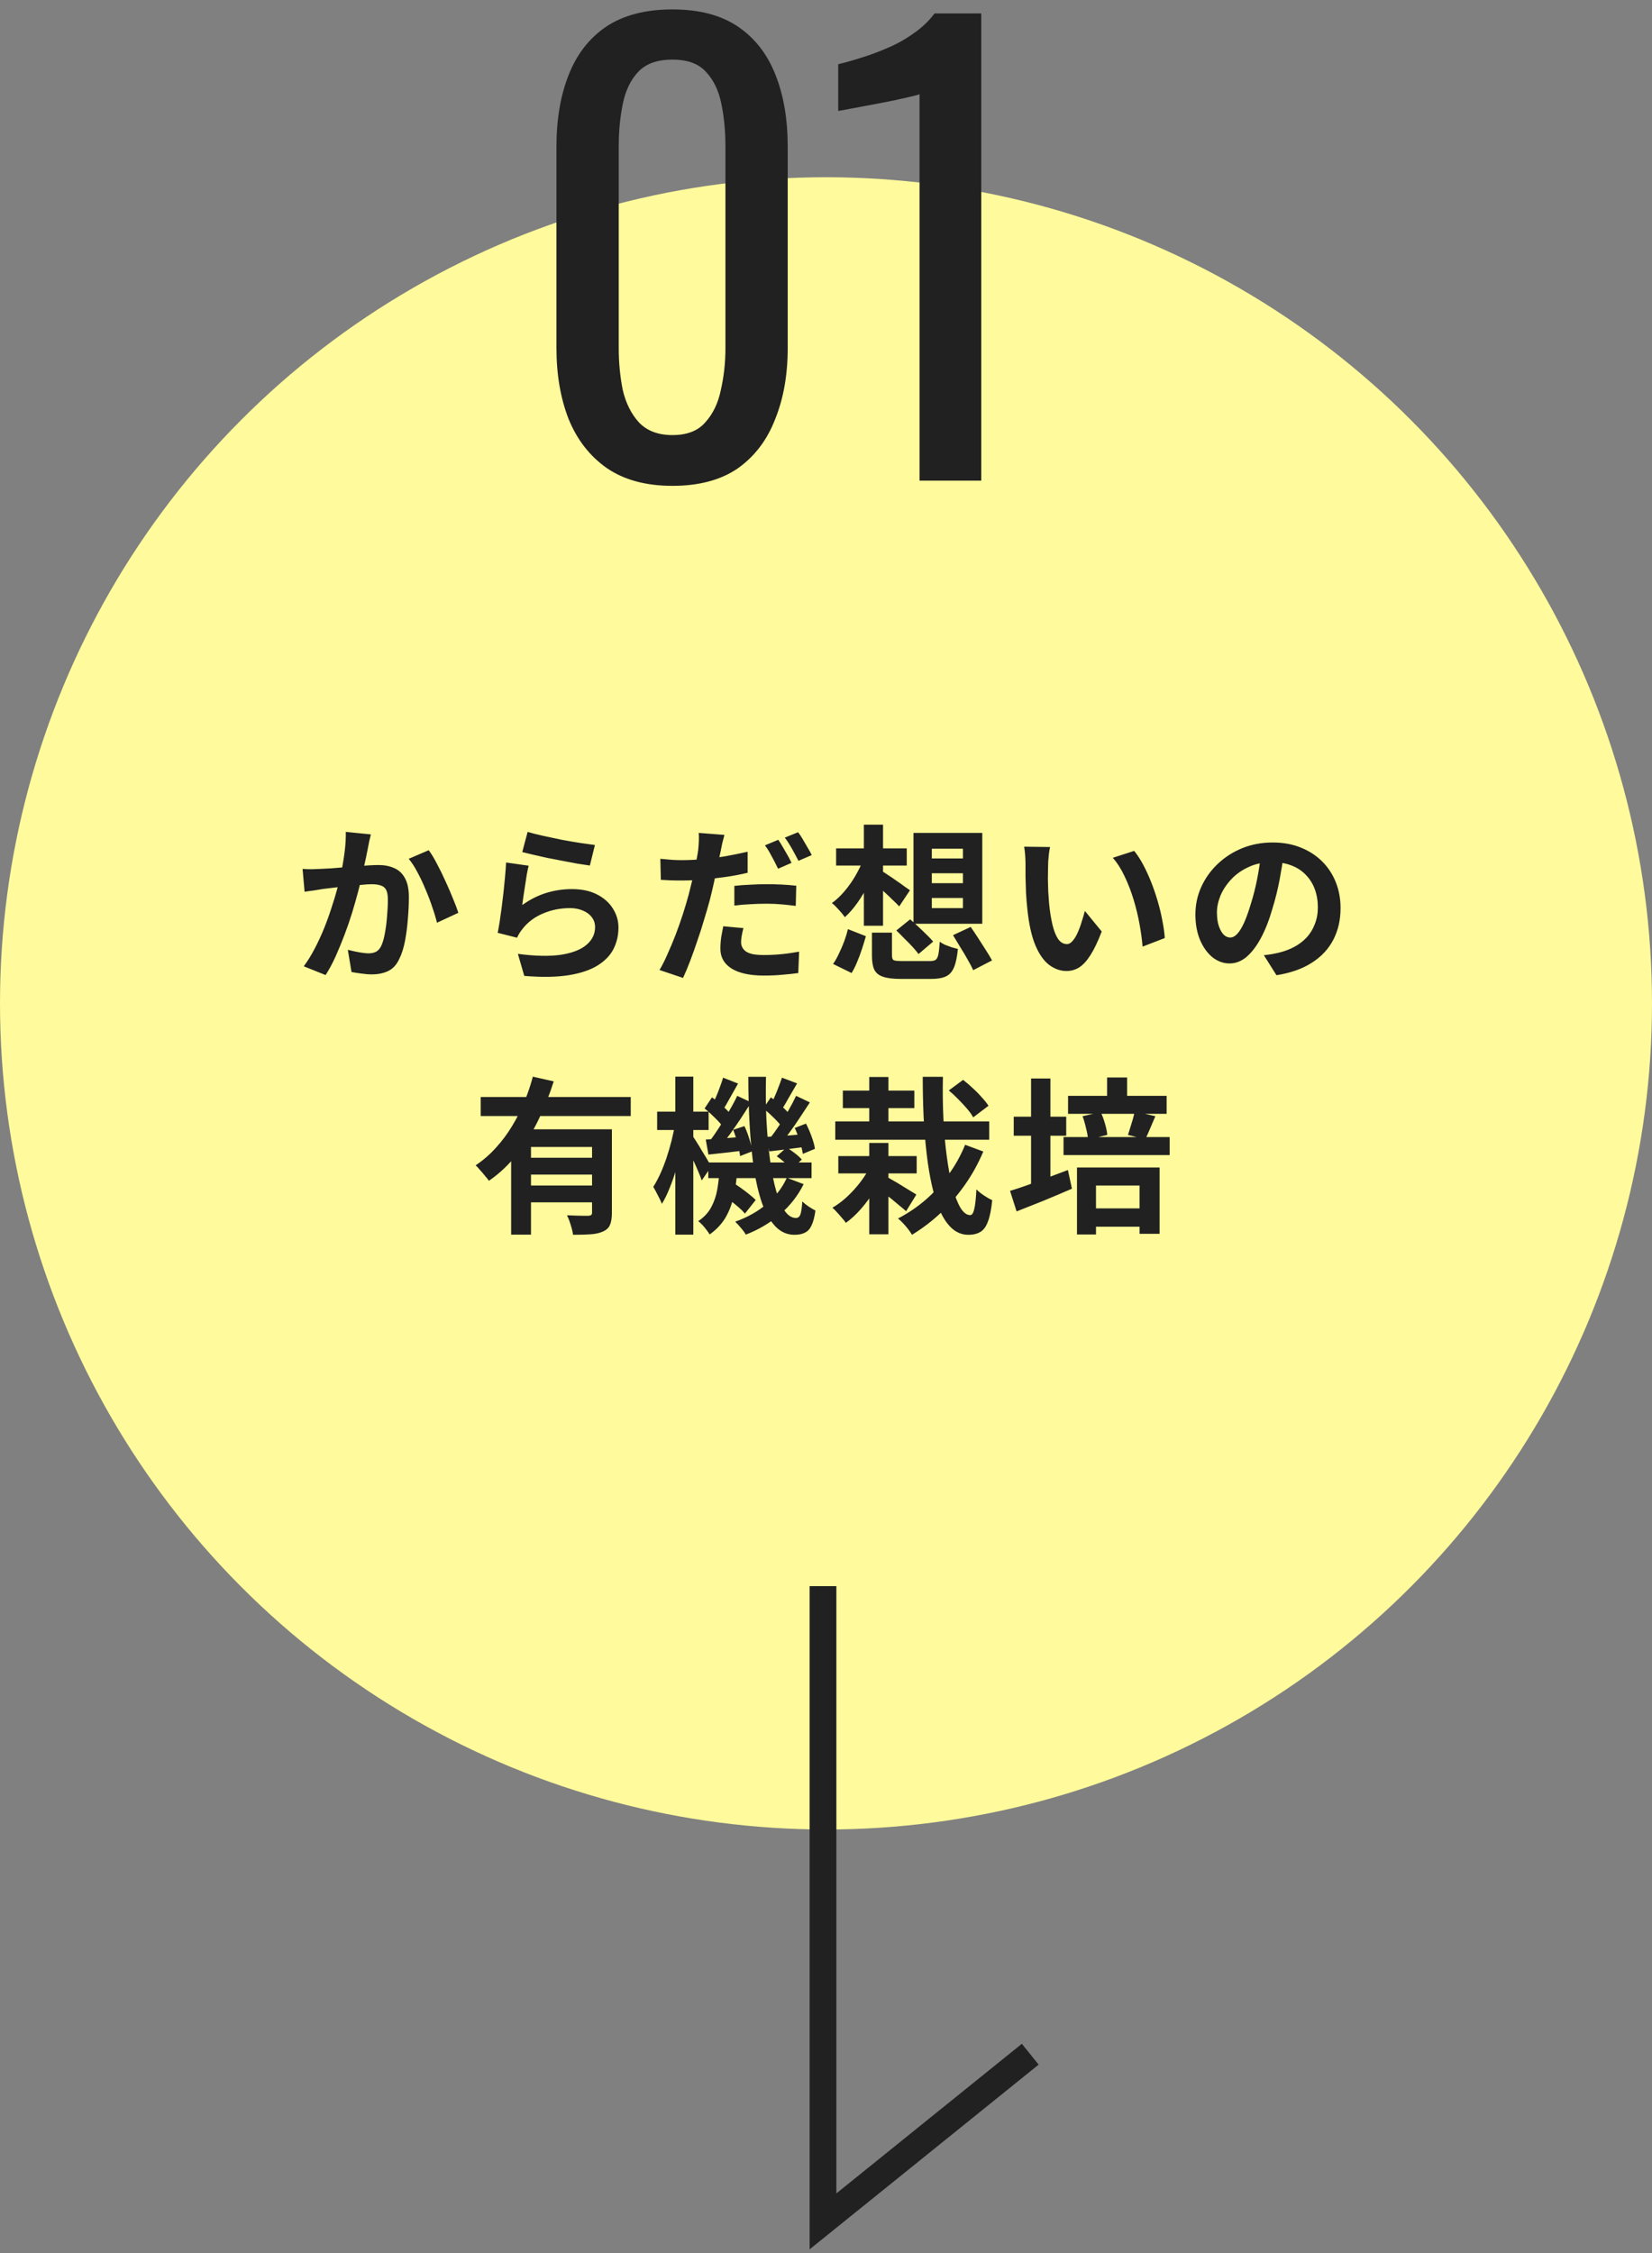 <svg width="275" height="375" viewBox="0 0 275 375" fill="none" xmlns="http://www.w3.org/2000/svg">
<rect x="0" y="0" width="275" height="375" fill="#808080" stroke="none"/>
<circle cx="137.5" cy="167" r="137.5" fill="#FFFA9B"/>
<path d="M61.736 138.88C61.643 139.235 61.549 139.627 61.456 140.056C61.381 140.467 61.307 140.849 61.232 141.204C61.157 141.615 61.064 142.081 60.952 142.604C60.84 143.108 60.728 143.621 60.616 144.144C60.523 144.648 60.42 145.143 60.308 145.628C60.121 146.431 59.888 147.364 59.608 148.428C59.328 149.492 59.001 150.64 58.628 151.872C58.255 153.085 57.835 154.308 57.368 155.54C56.901 156.772 56.407 157.976 55.884 159.152C55.361 160.309 54.801 161.355 54.204 162.288L50.564 160.832C51.217 159.955 51.824 158.975 52.384 157.892C52.963 156.791 53.485 155.661 53.952 154.504C54.419 153.347 54.829 152.208 55.184 151.088C55.557 149.968 55.875 148.923 56.136 147.952C56.397 146.981 56.603 146.151 56.752 145.46C57.013 144.191 57.219 142.968 57.368 141.792C57.517 140.616 57.583 139.505 57.564 138.46L61.736 138.88ZM71.368 141.512C71.816 142.109 72.273 142.865 72.74 143.78C73.225 144.676 73.692 145.628 74.14 146.636C74.607 147.644 75.027 148.615 75.4 149.548C75.792 150.481 76.091 151.275 76.296 151.928L72.74 153.58C72.553 152.796 72.292 151.928 71.956 150.976C71.639 150.005 71.265 149.025 70.836 148.036C70.425 147.028 69.977 146.076 69.492 145.18C69.025 144.284 68.54 143.537 68.036 142.94L71.368 141.512ZM50.368 144.62C50.872 144.657 51.367 144.676 51.852 144.676C52.337 144.657 52.841 144.639 53.364 144.62C53.812 144.601 54.363 144.573 55.016 144.536C55.688 144.48 56.388 144.424 57.116 144.368C57.863 144.312 58.609 144.256 59.356 144.2C60.103 144.125 60.793 144.069 61.428 144.032C62.063 143.995 62.585 143.976 62.996 143.976C63.985 143.976 64.853 144.144 65.6 144.48C66.365 144.797 66.963 145.348 67.392 146.132C67.84 146.916 68.064 147.98 68.064 149.324C68.064 150.425 68.008 151.62 67.896 152.908C67.803 154.196 67.644 155.428 67.42 156.604C67.196 157.78 66.879 158.779 66.468 159.6C66.02 160.571 65.404 161.243 64.62 161.616C63.855 161.989 62.94 162.176 61.876 162.176C61.335 162.176 60.756 162.129 60.14 162.036C59.543 161.961 59.001 161.877 58.516 161.784L57.9 158.088C58.273 158.181 58.675 158.275 59.104 158.368C59.552 158.461 59.972 158.536 60.364 158.592C60.775 158.648 61.101 158.676 61.344 158.676C61.811 158.676 62.221 158.592 62.576 158.424C62.931 158.237 63.22 157.92 63.444 157.472C63.705 156.931 63.911 156.231 64.06 155.372C64.228 154.513 64.349 153.589 64.424 152.6C64.517 151.592 64.564 150.631 64.564 149.716C64.564 148.969 64.461 148.419 64.256 148.064C64.051 147.709 63.743 147.476 63.332 147.364C62.94 147.233 62.445 147.168 61.848 147.168C61.437 147.168 60.859 147.205 60.112 147.28C59.384 147.336 58.609 147.411 57.788 147.504C56.967 147.579 56.192 147.663 55.464 147.756C54.755 147.849 54.204 147.915 53.812 147.952C53.42 148.027 52.907 148.111 52.272 148.204C51.656 148.279 51.133 148.353 50.704 148.428L50.368 144.62ZM87.832 138.46C88.504 138.665 89.344 138.88 90.352 139.104C91.36 139.328 92.415 139.552 93.516 139.776C94.617 139.981 95.653 140.159 96.624 140.308C97.613 140.457 98.416 140.569 99.032 140.644L98.192 144.06C97.632 143.985 96.951 143.883 96.148 143.752C95.364 143.603 94.524 143.444 93.628 143.276C92.751 143.108 91.883 142.94 91.024 142.772C90.165 142.585 89.381 142.408 88.672 142.24C87.963 142.072 87.384 141.932 86.936 141.82L87.832 138.46ZM88 144.088C87.907 144.461 87.804 144.947 87.692 145.544C87.599 146.123 87.505 146.729 87.412 147.364C87.319 147.999 87.225 148.605 87.132 149.184C87.057 149.763 86.992 150.248 86.936 150.64C88.205 149.725 89.531 149.053 90.912 148.624C92.312 148.195 93.74 147.98 95.196 147.98C96.839 147.98 98.239 148.279 99.396 148.876C100.553 149.473 101.431 150.257 102.028 151.228C102.644 152.199 102.952 153.253 102.952 154.392C102.952 155.661 102.681 156.837 102.14 157.92C101.599 159.003 100.712 159.927 99.48 160.692C98.248 161.457 96.633 161.999 94.636 162.316C92.639 162.633 90.184 162.671 87.272 162.428L86.208 158.76C89.008 159.133 91.36 159.189 93.264 158.928C95.168 158.648 96.605 158.107 97.576 157.304C98.565 156.483 99.06 155.484 99.06 154.308C99.06 153.692 98.883 153.151 98.528 152.684C98.173 152.199 97.679 151.825 97.044 151.564C96.409 151.284 95.691 151.144 94.888 151.144C93.32 151.144 91.845 151.433 90.464 152.012C89.101 152.572 87.981 153.384 87.104 154.448C86.861 154.747 86.656 155.027 86.488 155.288C86.339 155.531 86.199 155.792 86.068 156.072L82.848 155.26C82.96 154.719 83.072 154.084 83.184 153.356C83.296 152.609 83.408 151.816 83.52 150.976C83.632 150.117 83.735 149.259 83.828 148.4C83.921 147.541 84.005 146.692 84.08 145.852C84.155 145.012 84.211 144.247 84.248 143.556L88 144.088ZM120.592 138.964C120.48 139.356 120.359 139.823 120.228 140.364C120.116 140.887 120.032 141.307 119.976 141.624C119.845 142.259 119.677 143.033 119.472 143.948C119.285 144.863 119.08 145.833 118.856 146.86C118.632 147.868 118.399 148.848 118.156 149.8C117.895 150.771 117.587 151.835 117.232 152.992C116.896 154.149 116.523 155.316 116.112 156.492C115.72 157.668 115.319 158.797 114.908 159.88C114.497 160.963 114.096 161.924 113.704 162.764L109.784 161.448C110.213 160.739 110.652 159.871 111.1 158.844C111.567 157.817 112.024 156.725 112.472 155.568C112.92 154.392 113.331 153.225 113.704 152.068C114.077 150.892 114.395 149.819 114.656 148.848C114.824 148.176 114.992 147.495 115.16 146.804C115.328 146.113 115.477 145.441 115.608 144.788C115.757 144.135 115.879 143.528 115.972 142.968C116.084 142.389 116.168 141.895 116.224 141.484C116.28 140.961 116.317 140.439 116.336 139.916C116.355 139.393 116.345 138.964 116.308 138.628L120.592 138.964ZM113.452 143.164C114.591 143.164 115.776 143.108 117.008 142.996C118.24 142.884 119.481 142.725 120.732 142.52C121.983 142.296 123.224 142.044 124.456 141.764V145.264C123.299 145.544 122.067 145.777 120.76 145.964C119.453 146.151 118.165 146.3 116.896 146.412C115.627 146.505 114.46 146.552 113.396 146.552C112.724 146.552 112.117 146.543 111.576 146.524C111.035 146.487 110.512 146.459 110.008 146.44L109.924 142.94C110.652 143.015 111.277 143.071 111.8 143.108C112.323 143.145 112.873 143.164 113.452 143.164ZM122.244 147.448C123.028 147.355 123.896 147.289 124.848 147.252C125.8 147.196 126.724 147.168 127.62 147.168C128.423 147.168 129.235 147.187 130.056 147.224C130.896 147.261 131.727 147.327 132.548 147.42L132.464 150.78C131.773 150.687 131.008 150.603 130.168 150.528C129.347 150.453 128.507 150.416 127.648 150.416C126.677 150.416 125.753 150.444 124.876 150.5C123.999 150.537 123.121 150.612 122.244 150.724V147.448ZM123.756 154.476C123.644 154.868 123.551 155.279 123.476 155.708C123.401 156.137 123.364 156.501 123.364 156.8C123.364 157.117 123.429 157.407 123.56 157.668C123.691 157.929 123.896 158.163 124.176 158.368C124.456 158.555 124.839 158.704 125.324 158.816C125.828 158.909 126.453 158.956 127.2 158.956C128.133 158.956 129.085 158.909 130.056 158.816C131.027 158.723 132.016 158.583 133.024 158.396L132.884 161.952C132.1 162.064 131.232 162.157 130.28 162.232C129.328 162.325 128.292 162.372 127.172 162.372C124.82 162.372 123.019 161.98 121.768 161.196C120.536 160.412 119.92 159.32 119.92 157.92C119.92 157.267 119.967 156.613 120.06 155.96C120.172 155.307 120.284 154.709 120.396 154.168L123.756 154.476ZM129.552 139.776C129.795 140.112 130.047 140.513 130.308 140.98C130.588 141.447 130.859 141.913 131.12 142.38C131.381 142.847 131.596 143.257 131.764 143.612L129.524 144.592C129.337 144.2 129.123 143.771 128.88 143.304C128.637 142.837 128.385 142.371 128.124 141.904C127.863 141.437 127.601 141.036 127.34 140.7L129.552 139.776ZM132.856 138.516C133.117 138.852 133.388 139.263 133.668 139.748C133.948 140.215 134.219 140.681 134.48 141.148C134.76 141.596 134.975 141.988 135.124 142.324L132.912 143.276C132.613 142.679 132.259 142.016 131.848 141.288C131.437 140.56 131.036 139.935 130.644 139.412L132.856 138.516ZM145.148 155.232H148.48V159.04C148.48 159.451 148.583 159.712 148.788 159.824C149.012 159.917 149.507 159.964 150.272 159.964C150.459 159.964 150.748 159.964 151.14 159.964C151.532 159.964 151.961 159.964 152.428 159.964C152.913 159.964 153.361 159.964 153.772 159.964C154.201 159.964 154.537 159.964 154.78 159.964C155.209 159.964 155.527 159.899 155.732 159.768C155.956 159.619 156.115 159.311 156.208 158.844C156.301 158.377 156.376 157.677 156.432 156.744C156.656 156.912 156.945 157.08 157.3 157.248C157.673 157.397 158.047 157.537 158.42 157.668C158.812 157.78 159.157 157.873 159.456 157.948C159.325 159.273 159.111 160.291 158.812 161C158.513 161.728 158.065 162.232 157.468 162.512C156.871 162.792 156.059 162.932 155.032 162.932C154.864 162.932 154.612 162.932 154.276 162.932C153.94 162.932 153.548 162.932 153.1 162.932C152.671 162.932 152.241 162.932 151.812 162.932C151.401 162.932 151.028 162.932 150.692 162.932C150.356 162.932 150.104 162.932 149.936 162.932C148.667 162.932 147.687 162.811 146.996 162.568C146.305 162.344 145.82 161.952 145.54 161.392C145.279 160.832 145.148 160.057 145.148 159.068V155.232ZM149.208 154.868L151.504 153.02C151.933 153.375 152.381 153.776 152.848 154.224C153.333 154.672 153.8 155.12 154.248 155.568C154.696 155.997 155.06 156.38 155.34 156.716L152.904 158.788C152.661 158.452 152.325 158.051 151.896 157.584C151.467 157.117 151.009 156.651 150.524 156.184C150.057 155.699 149.619 155.26 149.208 154.868ZM158.644 155.652L161.584 154.28C161.976 154.84 162.396 155.465 162.844 156.156C163.292 156.847 163.721 157.519 164.132 158.172C164.543 158.807 164.879 159.367 165.14 159.852L162.004 161.476C161.78 160.972 161.472 160.384 161.08 159.712C160.707 159.04 160.296 158.349 159.848 157.64C159.419 156.931 159.017 156.268 158.644 155.652ZM141.144 154.644L144.14 155.82C143.953 156.473 143.739 157.173 143.496 157.92C143.253 158.667 142.983 159.395 142.684 160.104C142.404 160.795 142.096 161.411 141.76 161.952L138.68 160.44C139.035 159.936 139.361 159.357 139.66 158.704C139.977 158.051 140.267 157.379 140.528 156.688C140.789 155.979 140.995 155.297 141.144 154.644ZM139.184 141.204H150.944V144.06H139.184V141.204ZM143.804 137.256H146.996V154.084H143.804V137.256ZM143.72 143.08L145.988 143.808C145.615 144.947 145.148 146.067 144.588 147.168C144.028 148.269 143.412 149.296 142.74 150.248C142.068 151.2 141.368 152.003 140.64 152.656C140.397 152.301 140.061 151.891 139.632 151.424C139.203 150.939 138.82 150.565 138.484 150.304C139.193 149.8 139.875 149.165 140.528 148.4C141.2 147.616 141.807 146.767 142.348 145.852C142.889 144.919 143.347 143.995 143.72 143.08ZM146.8 144.984C147.043 145.115 147.379 145.329 147.808 145.628C148.256 145.908 148.723 146.225 149.208 146.58C149.712 146.916 150.16 147.233 150.552 147.532C150.963 147.812 151.271 148.027 151.476 148.176L149.684 150.864C149.423 150.565 149.087 150.229 148.676 149.856C148.284 149.464 147.864 149.063 147.416 148.652C146.987 148.241 146.557 147.859 146.128 147.504C145.717 147.149 145.372 146.86 145.092 146.636L146.8 144.984ZM155.116 145.348V147H160.296V145.348H155.116ZM155.116 149.464V151.144H160.296V149.464H155.116ZM155.116 141.26V142.884H160.296V141.26H155.116ZM152.064 138.628H163.516V153.748H152.064V138.628ZM174.8 140.98C174.725 141.316 174.66 141.699 174.604 142.128C174.567 142.557 174.529 142.977 174.492 143.388C174.473 143.799 174.464 144.135 174.464 144.396C174.445 145.012 174.436 145.647 174.436 146.3C174.455 146.953 174.473 147.625 174.492 148.316C174.529 148.988 174.576 149.66 174.632 150.332C174.763 151.676 174.949 152.861 175.192 153.888C175.435 154.915 175.752 155.717 176.144 156.296C176.536 156.856 177.031 157.136 177.628 157.136C177.945 157.136 178.253 156.959 178.552 156.604C178.869 156.249 179.149 155.792 179.392 155.232C179.653 154.653 179.877 154.047 180.064 153.412C180.269 152.777 180.447 152.18 180.596 151.62L183.396 155.036C182.78 156.66 182.164 157.957 181.548 158.928C180.951 159.88 180.325 160.571 179.672 161C179.019 161.411 178.309 161.616 177.544 161.616C176.536 161.616 175.575 161.28 174.66 160.608C173.764 159.936 172.999 158.853 172.364 157.36C171.729 155.848 171.281 153.841 171.02 151.34C170.927 150.481 170.852 149.576 170.796 148.624C170.759 147.672 170.731 146.767 170.712 145.908C170.712 145.049 170.712 144.34 170.712 143.78C170.712 143.388 170.693 142.921 170.656 142.38C170.619 141.839 170.563 141.353 170.488 140.924L174.8 140.98ZM188.8 141.624C189.323 142.259 189.827 143.033 190.312 143.948C190.797 144.863 191.245 145.843 191.656 146.888C192.067 147.933 192.431 149.007 192.748 150.108C193.065 151.191 193.317 152.255 193.504 153.3C193.709 154.327 193.84 155.269 193.896 156.128L190.2 157.556C190.107 156.417 189.939 155.176 189.696 153.832C189.453 152.488 189.127 151.135 188.716 149.772C188.305 148.409 187.811 147.121 187.232 145.908C186.672 144.695 186.009 143.649 185.244 142.772L188.8 141.624ZM213.748 141.82C213.561 143.239 213.319 144.751 213.02 146.356C212.721 147.961 212.32 149.585 211.816 151.228C211.275 153.113 210.64 154.737 209.912 156.1C209.184 157.463 208.381 158.517 207.504 159.264C206.645 159.992 205.703 160.356 204.676 160.356C203.649 160.356 202.697 160.011 201.82 159.32C200.961 158.611 200.271 157.64 199.748 156.408C199.244 155.176 198.992 153.776 198.992 152.208C198.992 150.584 199.319 149.053 199.972 147.616C200.625 146.179 201.531 144.909 202.688 143.808C203.864 142.688 205.227 141.811 206.776 141.176C208.344 140.541 210.033 140.224 211.844 140.224C213.58 140.224 215.139 140.504 216.52 141.064C217.92 141.624 219.115 142.399 220.104 143.388C221.093 144.377 221.849 145.535 222.372 146.86C222.895 148.185 223.156 149.613 223.156 151.144C223.156 153.104 222.755 154.859 221.952 156.408C221.149 157.957 219.955 159.236 218.368 160.244C216.8 161.252 214.84 161.943 212.488 162.316L210.388 158.984C210.929 158.928 211.405 158.863 211.816 158.788C212.227 158.713 212.619 158.629 212.992 158.536C213.888 158.312 214.719 157.995 215.484 157.584C216.268 157.155 216.949 156.632 217.528 156.016C218.107 155.381 218.555 154.644 218.872 153.804C219.208 152.964 219.376 152.04 219.376 151.032C219.376 149.931 219.208 148.923 218.872 148.008C218.536 147.093 218.041 146.3 217.388 145.628C216.735 144.937 215.941 144.415 215.008 144.06C214.075 143.687 213.001 143.5 211.788 143.5C210.295 143.5 208.979 143.771 207.84 144.312C206.701 144.835 205.74 145.516 204.956 146.356C204.172 147.196 203.575 148.101 203.164 149.072C202.772 150.043 202.576 150.967 202.576 151.844C202.576 152.777 202.688 153.561 202.912 154.196C203.136 154.812 203.407 155.279 203.724 155.596C204.06 155.895 204.415 156.044 204.788 156.044C205.18 156.044 205.563 155.848 205.936 155.456C206.328 155.045 206.711 154.429 207.084 153.608C207.457 152.787 207.831 151.751 208.204 150.5C208.633 149.156 208.997 147.719 209.296 146.188C209.595 144.657 209.809 143.164 209.94 141.708L213.748 141.82ZM80.02 182.588H104.996V185.752H80.02V182.588ZM87.58 192.696H99.732V195.496H87.58V192.696ZM85.088 187.964H99.228V190.904H88.392V205.492H85.088V187.964ZM98.556 187.964H101.86V201.88C101.86 202.701 101.757 203.355 101.552 203.84C101.365 204.325 100.983 204.699 100.404 204.96C99.844 205.221 99.153 205.38 98.332 205.436C97.511 205.492 96.531 205.52 95.392 205.52C95.336 205.053 95.205 204.503 95 203.868C94.813 203.252 94.608 202.72 94.384 202.272C94.869 202.291 95.355 202.309 95.84 202.328C96.325 202.347 96.755 202.356 97.128 202.356C97.52 202.356 97.791 202.356 97.94 202.356C98.183 202.337 98.341 202.291 98.416 202.216C98.509 202.141 98.556 202.011 98.556 201.824V187.964ZM88.7 179.2L92.172 179.984C91.519 182.075 90.697 184.156 89.708 186.228C88.737 188.281 87.561 190.195 86.18 191.968C84.817 193.741 83.221 195.263 81.392 196.532C81.224 196.289 81 196.009 80.72 195.692C80.459 195.356 80.188 195.039 79.908 194.74C79.647 194.423 79.404 194.161 79.18 193.956C80.412 193.135 81.532 192.164 82.54 191.044C83.567 189.924 84.472 188.711 85.256 187.404C86.059 186.079 86.74 184.725 87.3 183.344C87.879 181.944 88.345 180.563 88.7 179.2ZM87.58 197.316H99.732V200.116H87.58V197.316ZM117.904 193.48H135.096V196.084H117.904V193.48ZM120.2 198.8L121.88 196.784C122.347 197.045 122.823 197.353 123.308 197.708C123.812 198.063 124.279 198.417 124.708 198.772C125.156 199.127 125.52 199.444 125.8 199.724L124.008 201.992C123.747 201.675 123.401 201.329 122.972 200.956C122.543 200.583 122.085 200.209 121.6 199.836C121.115 199.444 120.648 199.099 120.2 198.8ZM129.3 192.444L130.952 190.988C131.4 191.268 131.867 191.595 132.352 191.968C132.837 192.341 133.211 192.687 133.472 193.004L131.736 194.6C131.493 194.283 131.129 193.919 130.644 193.508C130.177 193.097 129.729 192.743 129.3 192.444ZM119.752 194.852H122.72C122.627 196.271 122.44 197.633 122.16 198.94C121.899 200.247 121.451 201.46 120.816 202.58C120.181 203.681 119.285 204.643 118.128 205.464C117.923 205.109 117.633 204.708 117.26 204.26C116.905 203.831 116.56 203.495 116.224 203.252C117.176 202.617 117.895 201.852 118.38 200.956C118.865 200.06 119.201 199.089 119.388 198.044C119.575 196.999 119.696 195.935 119.752 194.852ZM124.568 179.228H127.508C127.452 181.785 127.48 184.231 127.592 186.564C127.723 188.897 127.919 191.053 128.18 193.032C128.441 194.992 128.777 196.7 129.188 198.156C129.599 199.593 130.075 200.713 130.616 201.516C131.176 202.319 131.801 202.72 132.492 202.72C132.828 202.72 133.071 202.543 133.22 202.188C133.369 201.833 133.481 201.096 133.556 199.976C133.873 200.275 134.237 200.564 134.648 200.844C135.059 201.105 135.423 201.32 135.74 201.488C135.591 202.552 135.376 203.373 135.096 203.952C134.835 204.531 134.471 204.932 134.004 205.156C133.556 205.399 132.968 205.52 132.24 205.52C131.027 205.52 129.972 205.053 129.076 204.12C128.199 203.205 127.461 201.927 126.864 200.284C126.285 198.623 125.828 196.691 125.492 194.488C125.175 192.267 124.941 189.868 124.792 187.292C124.643 184.697 124.568 182.009 124.568 179.228ZM130.98 196.028L133.78 197.092C132.809 199.033 131.493 200.713 129.832 202.132C128.171 203.551 126.276 204.671 124.148 205.492C123.98 205.175 123.709 204.801 123.336 204.372C122.981 203.943 122.664 203.597 122.384 203.336C124.4 202.627 126.145 201.647 127.62 200.396C129.113 199.145 130.233 197.689 130.98 196.028ZM127.06 184.492L128.32 182.644C128.899 183.055 129.496 183.54 130.112 184.1C130.747 184.66 131.213 185.164 131.512 185.612L130.224 187.684C129.925 187.217 129.468 186.685 128.852 186.088C128.236 185.472 127.639 184.94 127.06 184.492ZM132.296 187.74L134.172 187.012C134.527 187.703 134.844 188.44 135.124 189.224C135.404 189.989 135.581 190.652 135.656 191.212L133.64 192.052C133.565 191.473 133.397 190.783 133.136 189.98C132.893 189.159 132.613 188.412 132.296 187.74ZM127.564 189.224C128.423 189.187 129.384 189.131 130.448 189.056C131.512 188.963 132.632 188.869 133.808 188.776L133.864 190.904C132.837 191.035 131.839 191.165 130.868 191.296C129.897 191.427 128.964 191.539 128.068 191.632L127.564 189.224ZM130.168 179.368L132.688 180.32C132.221 181.104 131.755 181.907 131.288 182.728C130.84 183.549 130.429 184.24 130.056 184.8L128.264 183.988C128.488 183.559 128.712 183.083 128.936 182.56C129.179 182.019 129.403 181.468 129.608 180.908C129.832 180.348 130.019 179.835 130.168 179.368ZM132.52 182.392L134.816 183.484C134.312 184.268 133.771 185.089 133.192 185.948C132.632 186.807 132.063 187.628 131.484 188.412C130.924 189.196 130.392 189.887 129.888 190.484L128.124 189.504C128.628 188.888 129.151 188.169 129.692 187.348C130.233 186.508 130.756 185.659 131.26 184.8C131.764 183.923 132.184 183.12 132.52 182.392ZM117.288 184.492L118.52 182.644C119.099 183.055 119.696 183.54 120.312 184.1C120.947 184.66 121.423 185.164 121.74 185.612L120.424 187.684C120.125 187.217 119.668 186.685 119.052 186.088C118.436 185.472 117.848 184.94 117.288 184.492ZM122.048 188.048L123.924 187.432C124.241 188.104 124.521 188.841 124.764 189.644C125.007 190.428 125.156 191.091 125.212 191.632L123.196 192.416C123.14 191.837 123 191.137 122.776 190.316C122.571 189.495 122.328 188.739 122.048 188.048ZM117.484 189.672C118.324 189.616 119.285 189.551 120.368 189.476C121.469 189.383 122.608 189.289 123.784 189.196L123.84 191.492C122.813 191.623 121.796 191.744 120.788 191.856C119.799 191.968 118.847 192.071 117.932 192.164L117.484 189.672ZM120.368 179.368L122.86 180.348C122.412 181.132 121.955 181.944 121.488 182.784C121.04 183.605 120.629 184.305 120.256 184.884L118.464 184.1C118.688 183.671 118.921 183.185 119.164 182.644C119.407 182.084 119.631 181.515 119.836 180.936C120.06 180.357 120.237 179.835 120.368 179.368ZM122.72 182.392L125.044 183.484C124.521 184.305 123.961 185.173 123.364 186.088C122.767 186.984 122.169 187.852 121.572 188.692C120.975 189.513 120.405 190.241 119.864 190.876L118.128 189.924C118.651 189.252 119.192 188.477 119.752 187.6C120.312 186.723 120.853 185.827 121.376 184.912C121.917 183.997 122.365 183.157 122.72 182.392ZM109.392 185.024H117.96V188.076H109.392V185.024ZM112.416 179.2H115.412V205.492H112.416V179.2ZM112.36 187.152L114.096 187.74C113.928 188.823 113.713 189.961 113.452 191.156C113.191 192.332 112.892 193.489 112.556 194.628C112.22 195.767 111.847 196.831 111.436 197.82C111.044 198.809 110.624 199.659 110.176 200.368C110.027 199.957 109.803 199.481 109.504 198.94C109.224 198.38 108.972 197.913 108.748 197.54C109.14 196.924 109.523 196.215 109.896 195.412C110.269 194.591 110.615 193.713 110.932 192.78C111.249 191.828 111.529 190.876 111.772 189.924C112.015 188.953 112.211 188.029 112.36 187.152ZM115.244 189C115.393 189.187 115.617 189.523 115.916 190.008C116.215 190.475 116.532 190.997 116.868 191.576C117.223 192.136 117.54 192.659 117.82 193.144C118.1 193.611 118.296 193.947 118.408 194.152L116.812 196.476C116.681 196.065 116.495 195.58 116.252 195.02C116.009 194.441 115.748 193.853 115.468 193.256C115.188 192.64 114.917 192.071 114.656 191.548C114.395 191.007 114.189 190.568 114.04 190.232L115.244 189ZM153.604 179.228H156.964C156.908 181.636 156.936 183.969 157.048 186.228C157.16 188.468 157.347 190.559 157.608 192.5C157.869 194.441 158.187 196.14 158.56 197.596C158.952 199.052 159.391 200.191 159.876 201.012C160.38 201.833 160.921 202.244 161.5 202.244C161.799 202.244 162.023 201.917 162.172 201.264C162.34 200.592 162.461 199.491 162.536 197.96C162.891 198.315 163.32 198.66 163.824 198.996C164.328 199.332 164.776 199.584 165.168 199.752C165.019 201.283 164.785 202.459 164.468 203.28C164.169 204.12 163.759 204.699 163.236 205.016C162.713 205.352 162.032 205.52 161.192 205.52C160.203 205.52 159.316 205.184 158.532 204.512C157.767 203.84 157.104 202.897 156.544 201.684C155.984 200.452 155.517 199.015 155.144 197.372C154.771 195.729 154.472 193.928 154.248 191.968C154.024 190.008 153.856 187.955 153.744 185.808C153.651 183.643 153.604 181.449 153.604 179.228ZM157.944 181.496L160.324 179.732C160.847 180.143 161.379 180.6 161.92 181.104C162.48 181.608 162.984 182.121 163.432 182.644C163.899 183.148 164.272 183.615 164.552 184.044L162.004 185.976C161.761 185.528 161.416 185.043 160.968 184.52C160.52 183.997 160.035 183.475 159.512 182.952C158.989 182.411 158.467 181.925 157.944 181.496ZM139.044 186.648H164.664V189.7H139.044V186.648ZM140.304 181.524H152.204V184.436H140.304V181.524ZM139.548 192.416H152.596V195.3H139.548V192.416ZM144.7 179.256H147.892V188.832H144.7V179.256ZM144.7 190.232H147.892V205.436H144.7V190.232ZM144.868 194.096L147.248 194.936C146.781 196.056 146.203 197.157 145.512 198.24C144.84 199.323 144.103 200.321 143.3 201.236C142.497 202.151 141.667 202.916 140.808 203.532C140.64 203.271 140.416 202.991 140.136 202.692C139.875 202.375 139.604 202.067 139.324 201.768C139.063 201.469 138.811 201.217 138.568 201.012C139.408 200.527 140.22 199.92 141.004 199.192C141.807 198.445 142.544 197.633 143.216 196.756C143.888 195.879 144.439 194.992 144.868 194.096ZM147.528 195.832C147.789 195.963 148.153 196.168 148.62 196.448C149.105 196.709 149.609 197.008 150.132 197.344C150.655 197.661 151.14 197.96 151.588 198.24C152.036 198.501 152.353 198.697 152.54 198.828L150.832 201.6C150.533 201.32 150.16 201.003 149.712 200.648C149.283 200.275 148.825 199.892 148.34 199.5C147.855 199.108 147.388 198.744 146.94 198.408C146.492 198.072 146.1 197.801 145.764 197.596L147.528 195.832ZM160.66 190.54L163.684 191.66C162.844 193.657 161.817 195.515 160.604 197.232C159.409 198.931 158.075 200.48 156.6 201.88C155.125 203.261 153.529 204.475 151.812 205.52C151.569 205.091 151.224 204.615 150.776 204.092C150.347 203.588 149.917 203.159 149.488 202.804C151.112 201.964 152.633 200.937 154.052 199.724C155.471 198.492 156.74 197.101 157.86 195.552C158.999 194.003 159.932 192.332 160.66 190.54ZM177.796 182.392H194.204V185.388H177.796V182.392ZM180.596 201.124H191.348V204.176H180.596V201.124ZM177.04 189.252H194.708V192.248H177.04V189.252ZM184.292 179.34H187.624V183.512H184.292V179.34ZM179.28 194.32H193.028V205.352H189.696V197.316H182.444V205.464H179.28V194.32ZM188.884 184.996L192.328 185.78C192.011 186.508 191.712 187.208 191.432 187.88C191.152 188.552 190.891 189.131 190.648 189.616L187.764 188.888C187.895 188.515 188.025 188.104 188.156 187.656C188.305 187.189 188.445 186.732 188.576 186.284C188.707 185.817 188.809 185.388 188.884 184.996ZM180.204 185.78L183.228 185.108C183.508 185.687 183.751 186.34 183.956 187.068C184.161 187.777 184.283 188.384 184.32 188.888L181.128 189.672C181.091 189.149 180.979 188.524 180.792 187.796C180.624 187.049 180.428 186.377 180.204 185.78ZM168.752 185.864H177.488V189.028H168.752V185.864ZM171.636 179.508H174.856V198.1H171.636V179.508ZM168.136 198.212C168.957 197.969 169.891 197.661 170.936 197.288C172 196.896 173.111 196.485 174.268 196.056C175.444 195.608 176.611 195.169 177.768 194.74L178.44 197.848C176.891 198.52 175.304 199.192 173.68 199.864C172.056 200.517 170.572 201.105 169.228 201.628L168.136 198.212Z" fill="#212121"/>
<path d="M111.927 80.864C107.511 80.864 103.863 79.872 100.983 77.888C98.166 75.904 96.055 73.184 94.647 69.728C93.302 66.272 92.63 62.336 92.63 57.92V24.416C92.63 19.872 93.302 15.904 94.647 12.512C95.99 9.056 98.07 6.368 100.887 4.448C103.767 2.528 107.447 1.568 111.927 1.568C116.407 1.568 120.055 2.528 122.871 4.448C125.687 6.368 127.767 9.056 129.111 12.512C130.455 15.904 131.127 19.872 131.127 24.416V57.92C131.127 62.4 130.423 66.368 129.015 69.824C127.671 73.28 125.591 76 122.775 77.984C119.959 79.904 116.343 80.864 111.927 80.864ZM111.927 72.416C114.359 72.416 116.183 71.712 117.399 70.304C118.679 68.896 119.543 67.104 119.991 64.928C120.503 62.688 120.759 60.384 120.759 58.016V24.32C120.759 21.824 120.535 19.488 120.087 17.312C119.639 15.072 118.775 13.28 117.495 11.936C116.279 10.592 114.423 9.92 111.927 9.92C109.431 9.92 107.543 10.592 106.263 11.936C104.983 13.28 104.119 15.072 103.671 17.312C103.223 19.488 102.999 21.824 102.999 24.32V58.016C102.999 60.384 103.223 62.688 103.671 64.928C104.183 67.104 105.079 68.896 106.359 70.304C107.703 71.712 109.559 72.416 111.927 72.416ZM153.072 80V15.68C153.008 15.744 152.272 15.936 150.864 16.256C149.52 16.576 147.984 16.896 146.256 17.216C144.528 17.536 142.992 17.824 141.648 18.08C140.304 18.336 139.6 18.464 139.536 18.464V10.688C140.624 10.432 141.872 10.08 143.28 9.632C144.752 9.184 146.224 8.64 147.696 8C149.232 7.36 150.672 6.56 152.016 5.6C153.424 4.64 154.608 3.52 155.568 2.24H163.344V80H153.072Z" fill="#212121"/>
<path d="M137 264V369.726L171.5 341.903" stroke="#212121" stroke-width="4.452"/>
</svg>
